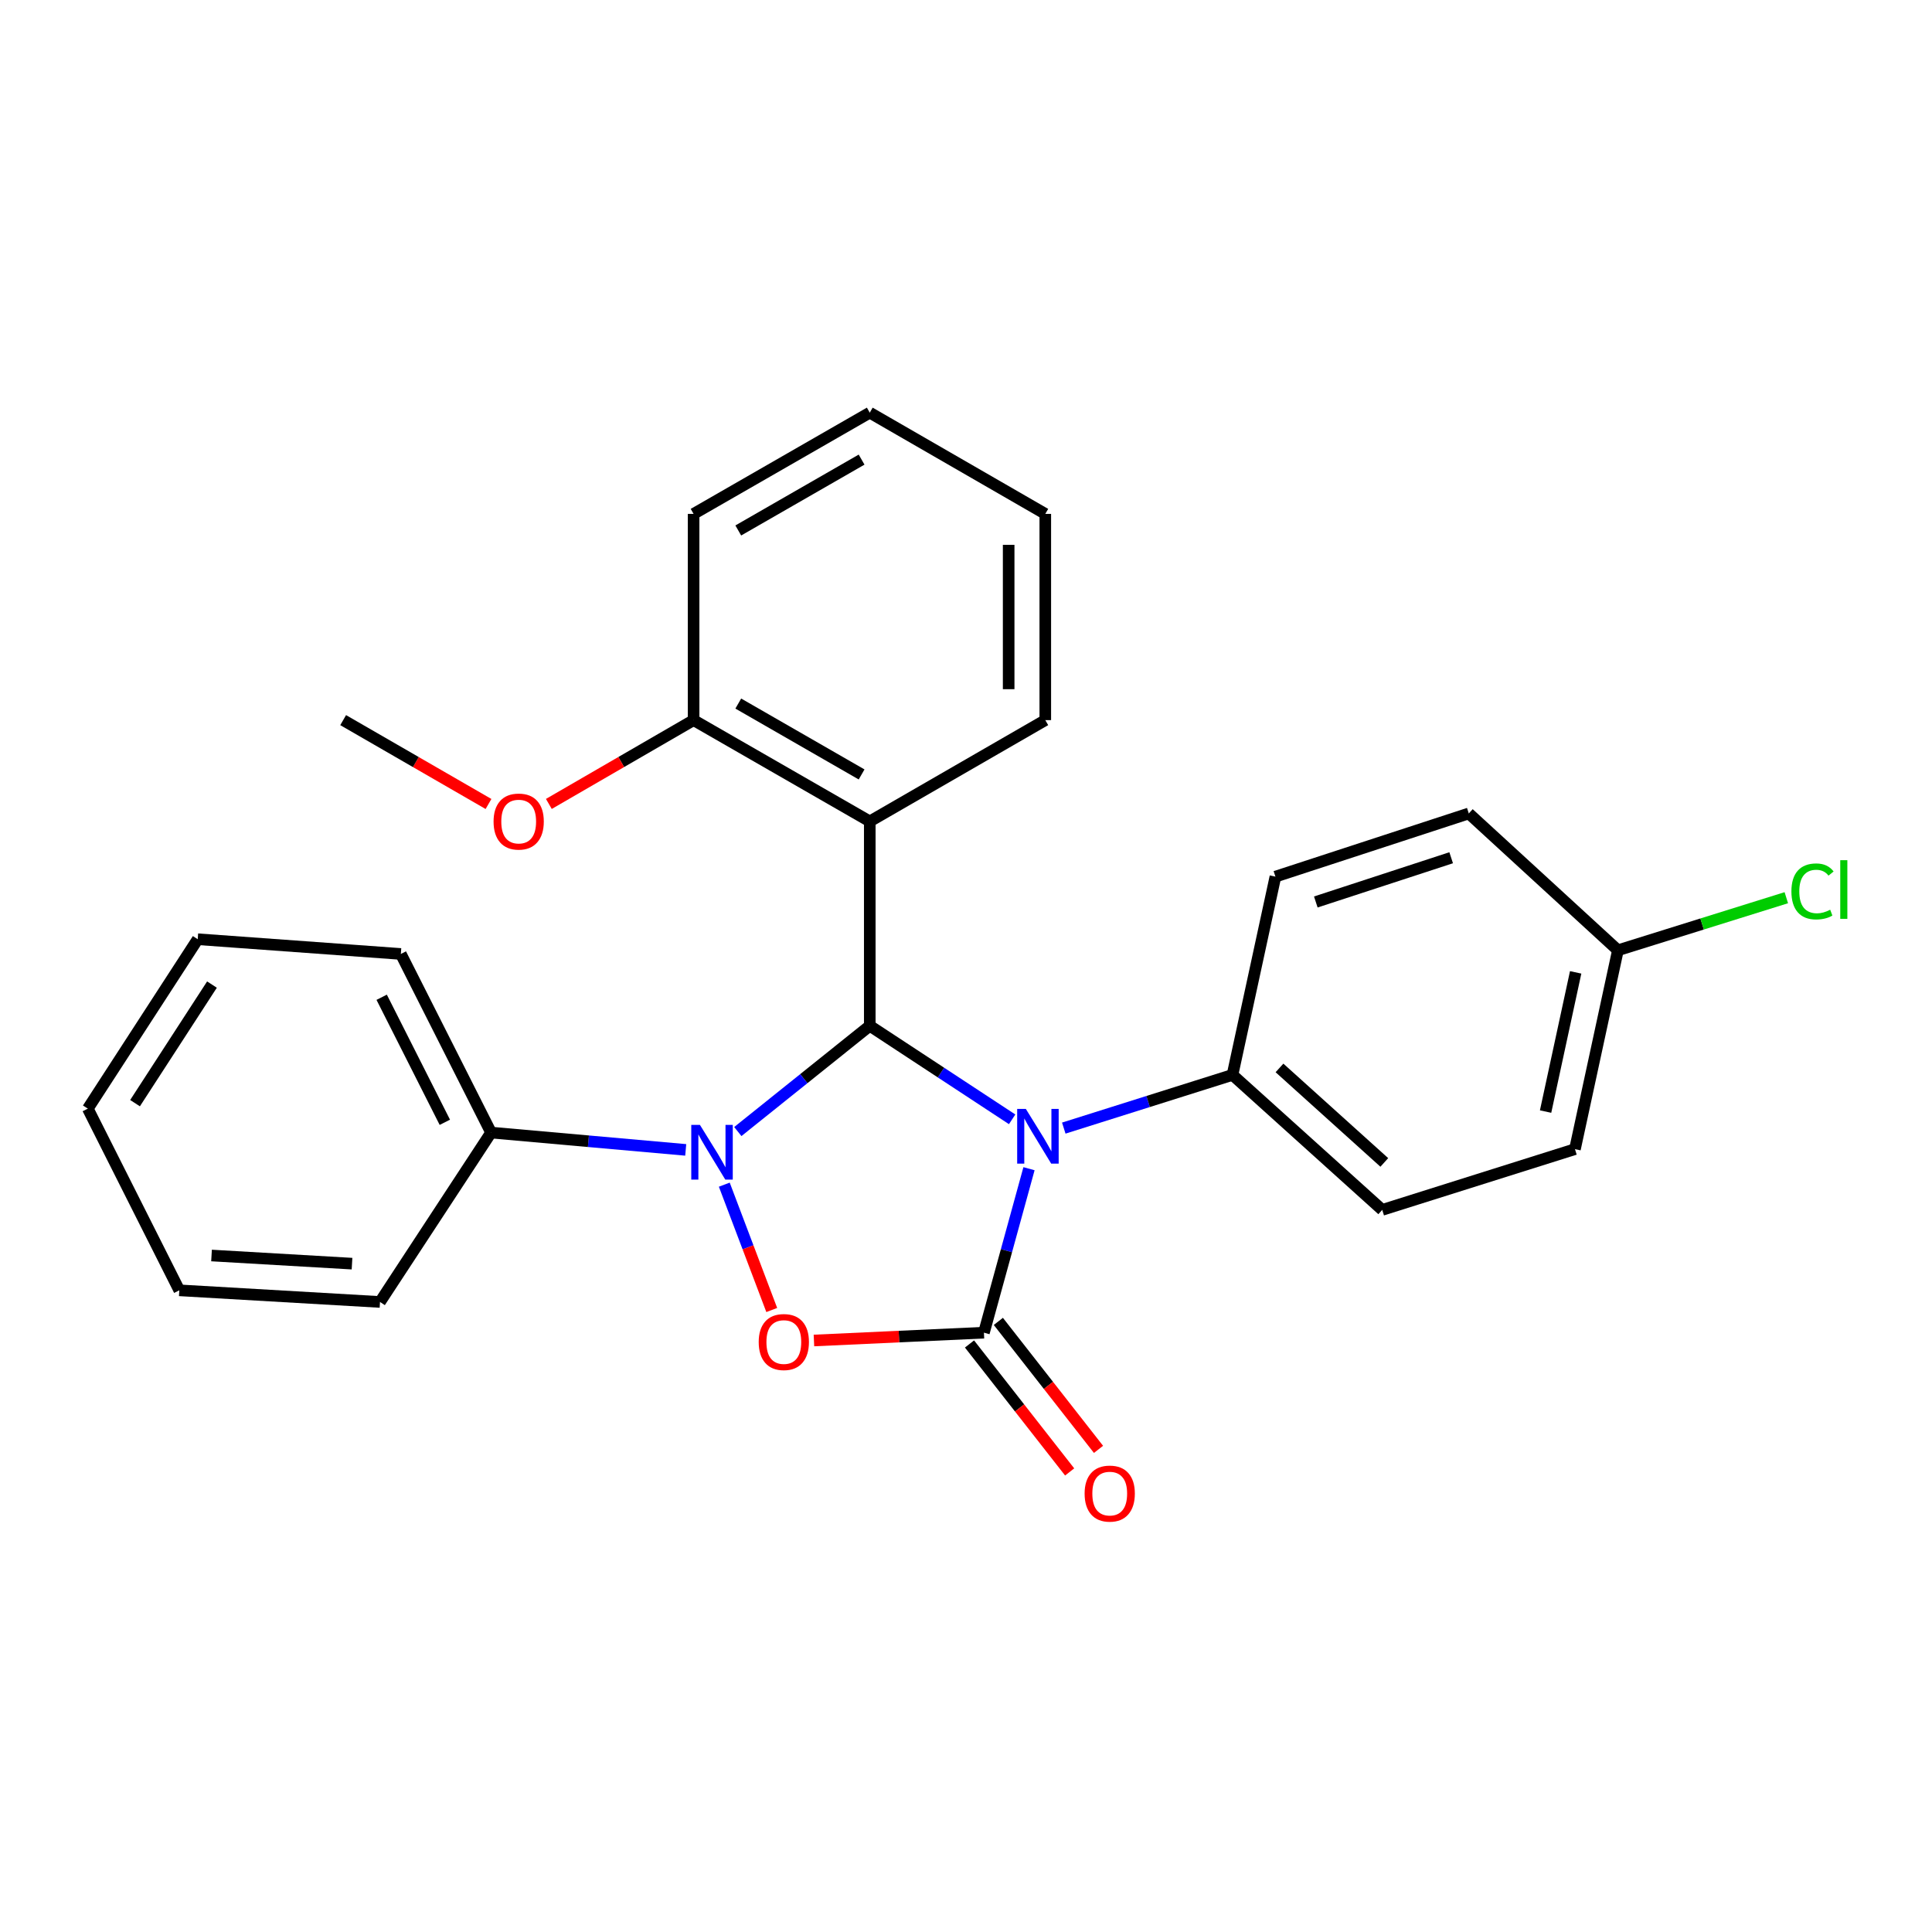 <?xml version='1.0' encoding='iso-8859-1'?>
<svg version='1.1' baseProfile='full'
              xmlns='http://www.w3.org/2000/svg'
                      xmlns:rdkit='http://www.rdkit.org/xml'
                      xmlns:xlink='http://www.w3.org/1999/xlink'
                  xml:space='preserve'
width='1000px' height='1000px' viewBox='0 0 1000 1000'>
<!-- END OF HEADER -->
<rect style='opacity:1.0;fill:#FFFFFF;stroke:none' width='1000' height='1000' x='0' y='0'> </rect>
<path class='bond-0' d='M 523.884,579.358 L 487.038,555.151' style='fill:none;fill-rule:evenodd;stroke:#0000FF;stroke-width:6px;stroke-linecap:butt;stroke-linejoin:miter;stroke-opacity:1' />
<path class='bond-0' d='M 487.038,555.151 L 450.191,530.943' style='fill:none;fill-rule:evenodd;stroke:#000000;stroke-width:6px;stroke-linecap:butt;stroke-linejoin:miter;stroke-opacity:1' />
<path class='bond-2' d='M 532.61,604.921 L 520.945,647.357' style='fill:none;fill-rule:evenodd;stroke:#0000FF;stroke-width:6px;stroke-linecap:butt;stroke-linejoin:miter;stroke-opacity:1' />
<path class='bond-2' d='M 520.945,647.357 L 509.279,689.794' style='fill:none;fill-rule:evenodd;stroke:#000000;stroke-width:6px;stroke-linecap:butt;stroke-linejoin:miter;stroke-opacity:1' />
<path class='bond-5' d='M 550.608,583.905 L 594.273,570.134' style='fill:none;fill-rule:evenodd;stroke:#0000FF;stroke-width:6px;stroke-linecap:butt;stroke-linejoin:miter;stroke-opacity:1' />
<path class='bond-5' d='M 594.273,570.134 L 637.938,556.363' style='fill:none;fill-rule:evenodd;stroke:#000000;stroke-width:6px;stroke-linecap:butt;stroke-linejoin:miter;stroke-opacity:1' />
<path class='bond-1' d='M 450.191,530.943 L 416.043,558.316' style='fill:none;fill-rule:evenodd;stroke:#000000;stroke-width:6px;stroke-linecap:butt;stroke-linejoin:miter;stroke-opacity:1' />
<path class='bond-1' d='M 416.043,558.316 L 381.894,585.689' style='fill:none;fill-rule:evenodd;stroke:#0000FF;stroke-width:6px;stroke-linecap:butt;stroke-linejoin:miter;stroke-opacity:1' />
<path class='bond-4' d='M 450.191,530.943 L 450.191,425.156' style='fill:none;fill-rule:evenodd;stroke:#000000;stroke-width:6px;stroke-linecap:butt;stroke-linejoin:miter;stroke-opacity:1' />
<path class='bond-7' d='M 354.928,595.183 L 304.551,590.701' style='fill:none;fill-rule:evenodd;stroke:#0000FF;stroke-width:6px;stroke-linecap:butt;stroke-linejoin:miter;stroke-opacity:1' />
<path class='bond-7' d='M 304.551,590.701 L 254.175,586.218' style='fill:none;fill-rule:evenodd;stroke:#000000;stroke-width:6px;stroke-linecap:butt;stroke-linejoin:miter;stroke-opacity:1' />
<path class='bond-26' d='M 374.893,613.179 L 387.176,645.619' style='fill:none;fill-rule:evenodd;stroke:#0000FF;stroke-width:6px;stroke-linecap:butt;stroke-linejoin:miter;stroke-opacity:1' />
<path class='bond-26' d='M 387.176,645.619 L 399.458,678.06' style='fill:none;fill-rule:evenodd;stroke:#FF0000;stroke-width:6px;stroke-linecap:butt;stroke-linejoin:miter;stroke-opacity:1' />
<path class='bond-3' d='M 509.279,689.794 L 465.288,691.816' style='fill:none;fill-rule:evenodd;stroke:#000000;stroke-width:6px;stroke-linecap:butt;stroke-linejoin:miter;stroke-opacity:1' />
<path class='bond-3' d='M 465.288,691.816 L 421.296,693.838' style='fill:none;fill-rule:evenodd;stroke:#FF0000;stroke-width:6px;stroke-linecap:butt;stroke-linejoin:miter;stroke-opacity:1' />
<path class='bond-6' d='M 501.813,695.637 L 527.733,728.757' style='fill:none;fill-rule:evenodd;stroke:#000000;stroke-width:6px;stroke-linecap:butt;stroke-linejoin:miter;stroke-opacity:1' />
<path class='bond-6' d='M 527.733,728.757 L 553.653,761.877' style='fill:none;fill-rule:evenodd;stroke:#FF0000;stroke-width:6px;stroke-linecap:butt;stroke-linejoin:miter;stroke-opacity:1' />
<path class='bond-6' d='M 516.746,683.95 L 542.666,717.071' style='fill:none;fill-rule:evenodd;stroke:#000000;stroke-width:6px;stroke-linecap:butt;stroke-linejoin:miter;stroke-opacity:1' />
<path class='bond-6' d='M 542.666,717.071 L 568.586,750.191' style='fill:none;fill-rule:evenodd;stroke:#FF0000;stroke-width:6px;stroke-linecap:butt;stroke-linejoin:miter;stroke-opacity:1' />
<path class='bond-8' d='M 450.191,425.156 L 359.004,372.736' style='fill:none;fill-rule:evenodd;stroke:#000000;stroke-width:6px;stroke-linecap:butt;stroke-linejoin:miter;stroke-opacity:1' />
<path class='bond-8' d='M 445.964,400.853 L 382.133,364.159' style='fill:none;fill-rule:evenodd;stroke:#000000;stroke-width:6px;stroke-linecap:butt;stroke-linejoin:miter;stroke-opacity:1' />
<path class='bond-12' d='M 450.191,425.156 L 541.041,372.736' style='fill:none;fill-rule:evenodd;stroke:#000000;stroke-width:6px;stroke-linecap:butt;stroke-linejoin:miter;stroke-opacity:1' />
<path class='bond-9' d='M 637.938,556.363 L 715.44,626.239' style='fill:none;fill-rule:evenodd;stroke:#000000;stroke-width:6px;stroke-linecap:butt;stroke-linejoin:miter;stroke-opacity:1' />
<path class='bond-9' d='M 662.26,552.761 L 716.512,601.674' style='fill:none;fill-rule:evenodd;stroke:#000000;stroke-width:6px;stroke-linecap:butt;stroke-linejoin:miter;stroke-opacity:1' />
<path class='bond-10' d='M 637.938,556.363 L 660.155,453.746' style='fill:none;fill-rule:evenodd;stroke:#000000;stroke-width:6px;stroke-linecap:butt;stroke-linejoin:miter;stroke-opacity:1' />
<path class='bond-17' d='M 254.175,586.218 L 207.476,493.767' style='fill:none;fill-rule:evenodd;stroke:#000000;stroke-width:6px;stroke-linecap:butt;stroke-linejoin:miter;stroke-opacity:1' />
<path class='bond-17' d='M 230.245,580.9 L 197.555,516.184' style='fill:none;fill-rule:evenodd;stroke:#000000;stroke-width:6px;stroke-linecap:butt;stroke-linejoin:miter;stroke-opacity:1' />
<path class='bond-18' d='M 254.175,586.218 L 196.688,673.897' style='fill:none;fill-rule:evenodd;stroke:#000000;stroke-width:6px;stroke-linecap:butt;stroke-linejoin:miter;stroke-opacity:1' />
<path class='bond-16' d='M 359.004,372.736 L 321.545,394.425' style='fill:none;fill-rule:evenodd;stroke:#000000;stroke-width:6px;stroke-linecap:butt;stroke-linejoin:miter;stroke-opacity:1' />
<path class='bond-16' d='M 321.545,394.425 L 284.086,416.114' style='fill:none;fill-rule:evenodd;stroke:#FF0000;stroke-width:6px;stroke-linecap:butt;stroke-linejoin:miter;stroke-opacity:1' />
<path class='bond-19' d='M 359.004,372.736 L 359.004,265.989' style='fill:none;fill-rule:evenodd;stroke:#000000;stroke-width:6px;stroke-linecap:butt;stroke-linejoin:miter;stroke-opacity:1' />
<path class='bond-13' d='M 715.44,626.239 L 815.192,594.793' style='fill:none;fill-rule:evenodd;stroke:#000000;stroke-width:6px;stroke-linecap:butt;stroke-linejoin:miter;stroke-opacity:1' />
<path class='bond-14' d='M 660.155,453.746 L 760.244,421.037' style='fill:none;fill-rule:evenodd;stroke:#000000;stroke-width:6px;stroke-linecap:butt;stroke-linejoin:miter;stroke-opacity:1' />
<path class='bond-14' d='M 681.059,466.864 L 751.121,443.967' style='fill:none;fill-rule:evenodd;stroke:#000000;stroke-width:6px;stroke-linecap:butt;stroke-linejoin:miter;stroke-opacity:1' />
<path class='bond-11' d='M 837.43,491.86 L 760.244,421.037' style='fill:none;fill-rule:evenodd;stroke:#000000;stroke-width:6px;stroke-linecap:butt;stroke-linejoin:miter;stroke-opacity:1' />
<path class='bond-15' d='M 837.43,491.86 L 881.011,478.254' style='fill:none;fill-rule:evenodd;stroke:#000000;stroke-width:6px;stroke-linecap:butt;stroke-linejoin:miter;stroke-opacity:1' />
<path class='bond-15' d='M 881.011,478.254 L 924.593,464.648' style='fill:none;fill-rule:evenodd;stroke:#00CC00;stroke-width:6px;stroke-linecap:butt;stroke-linejoin:miter;stroke-opacity:1' />
<path class='bond-27' d='M 837.43,491.86 L 815.192,594.793' style='fill:none;fill-rule:evenodd;stroke:#000000;stroke-width:6px;stroke-linecap:butt;stroke-linejoin:miter;stroke-opacity:1' />
<path class='bond-27' d='M 815.56,503.296 L 799.993,575.349' style='fill:none;fill-rule:evenodd;stroke:#000000;stroke-width:6px;stroke-linecap:butt;stroke-linejoin:miter;stroke-opacity:1' />
<path class='bond-21' d='M 541.041,372.736 L 541.041,265.989' style='fill:none;fill-rule:evenodd;stroke:#000000;stroke-width:6px;stroke-linecap:butt;stroke-linejoin:miter;stroke-opacity:1' />
<path class='bond-21' d='M 522.079,356.724 L 522.079,282.001' style='fill:none;fill-rule:evenodd;stroke:#000000;stroke-width:6px;stroke-linecap:butt;stroke-linejoin:miter;stroke-opacity:1' />
<path class='bond-20' d='M 252.848,416.142 L 215.235,394.439' style='fill:none;fill-rule:evenodd;stroke:#FF0000;stroke-width:6px;stroke-linecap:butt;stroke-linejoin:miter;stroke-opacity:1' />
<path class='bond-20' d='M 215.235,394.439 L 177.621,372.736' style='fill:none;fill-rule:evenodd;stroke:#000000;stroke-width:6px;stroke-linecap:butt;stroke-linejoin:miter;stroke-opacity:1' />
<path class='bond-22' d='M 207.476,493.767 L 102.341,486.14' style='fill:none;fill-rule:evenodd;stroke:#000000;stroke-width:6px;stroke-linecap:butt;stroke-linejoin:miter;stroke-opacity:1' />
<path class='bond-23' d='M 196.688,673.897 L 92.807,667.871' style='fill:none;fill-rule:evenodd;stroke:#000000;stroke-width:6px;stroke-linecap:butt;stroke-linejoin:miter;stroke-opacity:1' />
<path class='bond-23' d='M 182.204,654.063 L 109.487,649.845' style='fill:none;fill-rule:evenodd;stroke:#000000;stroke-width:6px;stroke-linecap:butt;stroke-linejoin:miter;stroke-opacity:1' />
<path class='bond-28' d='M 359.004,265.989 L 450.191,213.591' style='fill:none;fill-rule:evenodd;stroke:#000000;stroke-width:6px;stroke-linecap:butt;stroke-linejoin:miter;stroke-opacity:1' />
<path class='bond-28' d='M 382.13,274.571 L 445.961,237.892' style='fill:none;fill-rule:evenodd;stroke:#000000;stroke-width:6px;stroke-linecap:butt;stroke-linejoin:miter;stroke-opacity:1' />
<path class='bond-24' d='M 541.041,265.989 L 450.191,213.591' style='fill:none;fill-rule:evenodd;stroke:#000000;stroke-width:6px;stroke-linecap:butt;stroke-linejoin:miter;stroke-opacity:1' />
<path class='bond-29' d='M 102.341,486.14 L 45.455,573.83' style='fill:none;fill-rule:evenodd;stroke:#000000;stroke-width:6px;stroke-linecap:butt;stroke-linejoin:miter;stroke-opacity:1' />
<path class='bond-29' d='M 109.716,509.613 L 69.895,570.996' style='fill:none;fill-rule:evenodd;stroke:#000000;stroke-width:6px;stroke-linecap:butt;stroke-linejoin:miter;stroke-opacity:1' />
<path class='bond-25' d='M 92.807,667.871 L 45.455,573.83' style='fill:none;fill-rule:evenodd;stroke:#000000;stroke-width:6px;stroke-linecap:butt;stroke-linejoin:miter;stroke-opacity:1' />
<path  class='atom-0' d='M 530.968 573.965
L 540.248 588.965
Q 541.168 590.445, 542.648 593.125
Q 544.128 595.805, 544.208 595.965
L 544.208 573.965
L 547.968 573.965
L 547.968 602.285
L 544.088 602.285
L 534.128 585.885
Q 532.968 583.965, 531.728 581.765
Q 530.528 579.565, 530.168 578.885
L 530.168 602.285
L 526.488 602.285
L 526.488 573.965
L 530.968 573.965
' fill='#0000FF'/>
<path  class='atom-2' d='M 362.278 582.235
L 371.558 597.235
Q 372.478 598.715, 373.958 601.395
Q 375.438 604.075, 375.518 604.235
L 375.518 582.235
L 379.278 582.235
L 379.278 610.555
L 375.398 610.555
L 365.438 594.155
Q 364.278 592.235, 363.038 590.035
Q 361.838 587.835, 361.478 587.155
L 361.478 610.555
L 357.798 610.555
L 357.798 582.235
L 362.278 582.235
' fill='#0000FF'/>
<path  class='atom-4' d='M 392.704 694.635
Q 392.704 687.835, 396.064 684.035
Q 399.424 680.235, 405.704 680.235
Q 411.984 680.235, 415.344 684.035
Q 418.704 687.835, 418.704 694.635
Q 418.704 701.515, 415.304 705.435
Q 411.904 709.315, 405.704 709.315
Q 399.464 709.315, 396.064 705.435
Q 392.704 701.555, 392.704 694.635
M 405.704 706.115
Q 410.024 706.115, 412.344 703.235
Q 414.704 700.315, 414.704 694.635
Q 414.704 689.075, 412.344 686.275
Q 410.024 683.435, 405.704 683.435
Q 401.384 683.435, 399.024 686.235
Q 396.704 689.035, 396.704 694.635
Q 396.704 700.355, 399.024 703.235
Q 401.384 706.115, 405.704 706.115
' fill='#FF0000'/>
<path  class='atom-7' d='M 561.393 773.075
Q 561.393 766.275, 564.753 762.475
Q 568.113 758.675, 574.393 758.675
Q 580.673 758.675, 584.033 762.475
Q 587.393 766.275, 587.393 773.075
Q 587.393 779.955, 583.993 783.875
Q 580.593 787.755, 574.393 787.755
Q 568.153 787.755, 564.753 783.875
Q 561.393 779.995, 561.393 773.075
M 574.393 784.555
Q 578.713 784.555, 581.033 781.675
Q 583.393 778.755, 583.393 773.075
Q 583.393 767.515, 581.033 764.715
Q 578.713 761.875, 574.393 761.875
Q 570.073 761.875, 567.713 764.675
Q 565.393 767.475, 565.393 773.075
Q 565.393 778.795, 567.713 781.675
Q 570.073 784.555, 574.393 784.555
' fill='#FF0000'/>
<path  class='atom-16' d='M 927.231 461.395
Q 927.231 454.355, 930.511 450.675
Q 933.831 446.955, 940.111 446.955
Q 945.951 446.955, 949.071 451.075
L 946.431 453.235
Q 944.151 450.235, 940.111 450.235
Q 935.831 450.235, 933.551 453.115
Q 931.311 455.955, 931.311 461.395
Q 931.311 466.995, 933.631 469.875
Q 935.991 472.755, 940.551 472.755
Q 943.671 472.755, 947.311 470.875
L 948.431 473.875
Q 946.951 474.835, 944.711 475.395
Q 942.471 475.955, 939.991 475.955
Q 933.831 475.955, 930.511 472.195
Q 927.231 468.435, 927.231 461.395
' fill='#00CC00'/>
<path  class='atom-16' d='M 952.511 445.235
L 956.191 445.235
L 956.191 475.595
L 952.511 475.595
L 952.511 445.235
' fill='#00CC00'/>
<path  class='atom-17' d='M 255.471 425.236
Q 255.471 418.436, 258.831 414.636
Q 262.191 410.836, 268.471 410.836
Q 274.751 410.836, 278.111 414.636
Q 281.471 418.436, 281.471 425.236
Q 281.471 432.116, 278.071 436.036
Q 274.671 439.916, 268.471 439.916
Q 262.231 439.916, 258.831 436.036
Q 255.471 432.156, 255.471 425.236
M 268.471 436.716
Q 272.791 436.716, 275.111 433.836
Q 277.471 430.916, 277.471 425.236
Q 277.471 419.676, 275.111 416.876
Q 272.791 414.036, 268.471 414.036
Q 264.151 414.036, 261.791 416.836
Q 259.471 419.636, 259.471 425.236
Q 259.471 430.956, 261.791 433.836
Q 264.151 436.716, 268.471 436.716
' fill='#FF0000'/>
</svg>
